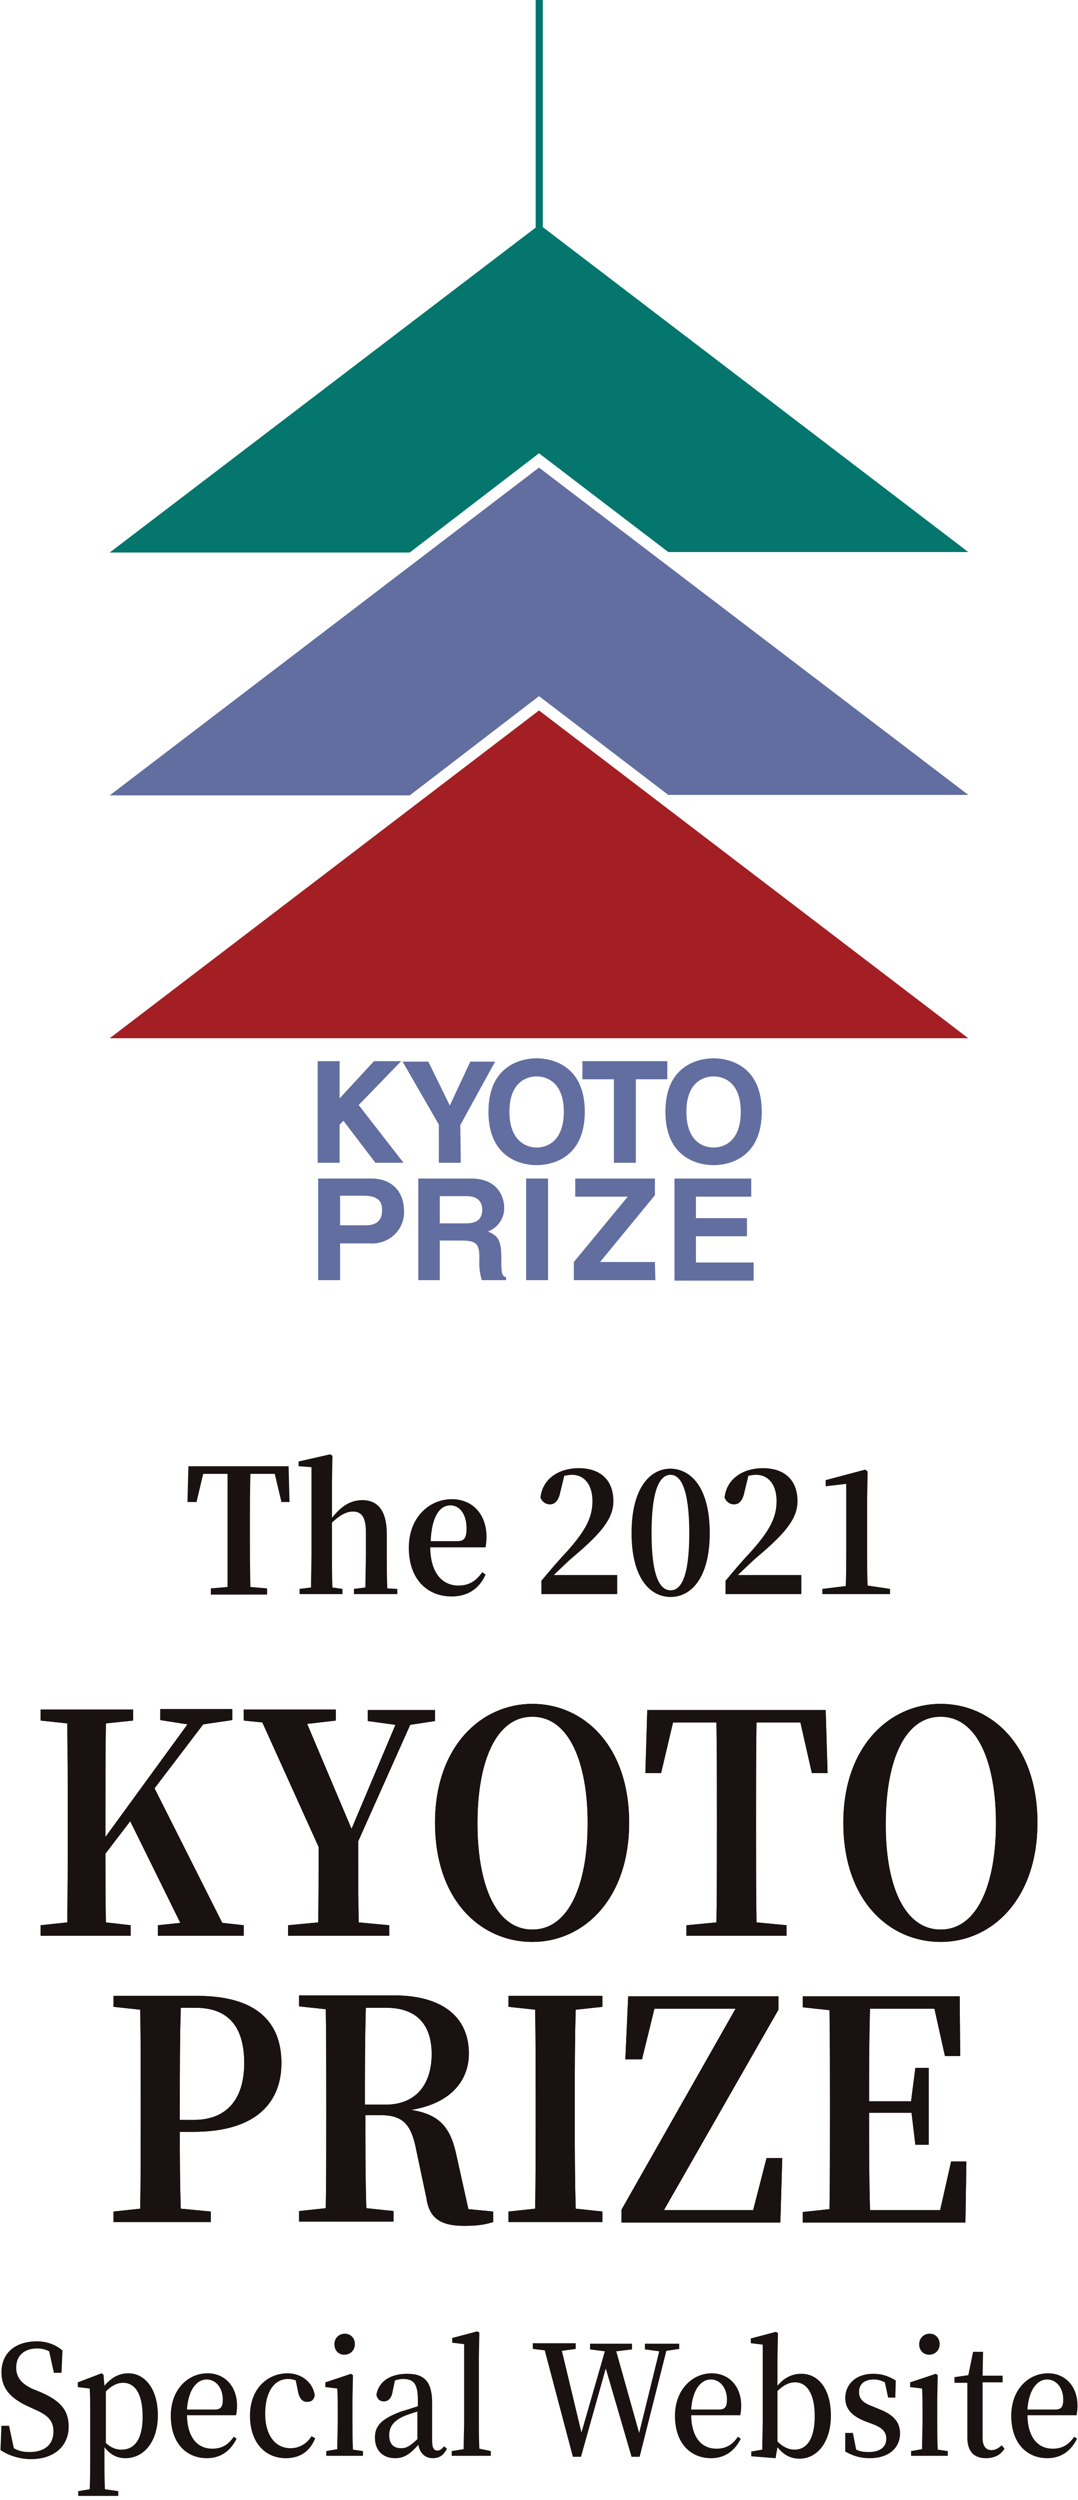 <?xml version="1.0" encoding="utf-8"?>
<!-- Generator: Adobe Illustrator 25.4.1, SVG Export Plug-In . SVG Version: 6.00 Build 0)  -->
<svg version="1.1" id="レイヤー_1" xmlns="http://www.w3.org/2000/svg" xmlns:xlink="http://www.w3.org/1999/xlink" x="0px"
	 y="0px" width="226px" height="524px" viewBox="0 0 226 524" style="enable-background:new 0 0 226 524;" xml:space="preserve">
<style type="text/css">
	.st0{fill:#191210;}
	.st1{fill:#626EA0;}
	.st2{fill:#A31F24;}
	.st3{fill:#04766D;}
</style>
<g>
	<g>
		<g>
			<path class="st0" d="M52.5,308.9c-0.1,3.6-0.1,7.3-0.1,11v1.8c0,3.6,0,7.2,0.1,10.9l3.5,0.3v1.3H44.2v-1.3l3.5-0.3
				c0-3.6,0-7.2,0-10.9v-1.8c0-3.6,0-7.3,0-11h-5.1l-1.4,5.9h-1.9l0.2-7.5h21l0.2,7.5H59l-1.4-5.9H52.5z"/>
			<path class="st0" d="M83.3,333v1.1h-9.1V333l2.4-0.3c0-2,0.1-5,0.1-7V321c0-3.1-1-4.2-2.7-4.2c-1.3,0-2.7,0.7-4.4,2.3v6.5
				c0,2,0,5,0.1,7.1l2.1,0.3v1.1h-9V333l2.4-0.3c0-2.1,0.1-5,0.1-7v-18.2l-2.7-0.2v-1l6.6-1.5l0.5,0.3l-0.1,5.7v7.3
				c2-2.5,3.9-3.7,6.4-3.7c3.1,0,5.1,2.1,5.1,7.1v4.3c0,2.1,0,5,0.1,7.1L83.3,333z"/>
			<path class="st0" d="M90.2,324.4c0.1,5.5,2.7,7.9,5.9,7.9c2.4,0,3.8-1.1,5-2.8l0.7,0.5c-1.3,3-3.8,4.6-7.1,4.6
				c-5.2,0-9-3.7-9-10.2c0-6.5,4.4-10.2,9-10.2c4.5,0,7.3,3.3,7.3,7.9c0,0.9-0.1,1.6-0.2,2.2H90.2z M95.9,323c1.5,0,1.9-0.8,1.9-2.7
				c0-2.9-1.4-4.8-3.4-4.8c-2.1,0-3.9,2.2-4.1,7.5H95.9z"/>
			<path class="st0" d="M129.4,330.3v3.8h-15.9v-2.8c1.9-2.3,3.8-4.5,5.5-6.3c3.7-4.2,5.2-6.9,5.2-10.4c0-3.3-1.6-5.5-4.3-5.5
				c-0.5,0-1,0.1-1.6,0.2l-0.8,3.3c-0.4,2.1-1.3,2.7-2.2,2.7c-0.9,0-1.6-0.5-2-1.4c0.4-4,3.9-6.2,8-6.2c5,0,7.3,2.9,7.3,6.9
				c0,3.6-2.4,6.6-8.3,11.6c-1.1,0.9-2.6,2.4-4.2,3.9H129.4z"/>
			<path class="st0" d="M148.8,321.3c0,9.4-3.9,13.4-8.2,13.4c-4.3,0-8.2-3.9-8.2-13.4c0-9.5,3.9-13.5,8.2-13.5
				C144.9,307.9,148.8,311.8,148.8,321.3z M140.6,333.3c2.1,0,3.9-2.6,3.9-12c0-9.5-1.9-12.2-3.9-12.2c-2.1,0-4,2.6-4,12.2
				C136.6,330.8,138.5,333.3,140.6,333.3z"/>
			<path class="st0" d="M168,330.3v3.8h-15.9v-2.8c1.9-2.3,3.8-4.5,5.5-6.3c3.7-4.2,5.2-6.9,5.2-10.4c0-3.3-1.6-5.5-4.3-5.5
				c-0.5,0-1,0.1-1.6,0.2l-0.8,3.3c-0.4,2.1-1.3,2.7-2.2,2.7c-0.9,0-1.6-0.5-2-1.4c0.4-4,3.9-6.2,8-6.2c5,0,7.3,2.9,7.3,6.9
				c0,3.6-2.4,6.6-8.3,11.6c-1.1,0.9-2.6,2.4-4.2,3.9H168z"/>
			<path class="st0" d="M186.6,333v1.1h-14.2V333l4.9-0.6c0.1-2.2,0.1-4.5,0.1-6.7V311l-4.3,0.5v-1.3l8.3-2.2l0.5,0.4l-0.1,5.8v11.4
				c0,2.2,0,4.5,0.1,6.7L186.6,333z"/>
		</g>
	</g>
	<g>
		<g>
			<g>
				<path class="st0" d="M51.1,403.5v2.2h-18v-2.2l4.7-0.5l-10.5-21.3l-5.2,6.8c0,4.4,0,9.3,0.1,14.4l5.2,0.6v2.2H8.5v-2.2l5.6-0.6
					c0.1-6.3,0.1-12.8,0.1-19.3v-3.1c0-6.4,0-12.9-0.1-19.3l-5.6-0.6v-2.3h19.4v2.3l-5.7,0.6c-0.1,6.3-0.1,12.8-0.1,19.3v4.5
					l17.2-23.6l-5.7-0.9v-2.3h15.1v2.3l-6.1,0.9l-10.2,13.4l14.2,28.2L51.1,403.5z"/>
				<path class="st0" d="M51.1,403.5v2.2h-18v-2.2l4.7-0.5l-10.5-21.3l-5.2,6.8c0,4.4,0,9.3,0.1,14.4l5.2,0.6v2.2H8.5v-2.2l5.6-0.6
					c0.1-6.3,0.1-12.8,0.1-19.3v-3.1c0-6.4,0-12.9-0.1-19.3l-5.6-0.6v-2.3h19.4v2.3l-5.7,0.6c-0.1,6.3-0.1,12.8-0.1,19.3v4.5
					l17.2-23.6l-5.7-0.9v-2.3h15.1v2.3l-6.1,0.9l-10.2,13.4l14.2,28.2L51.1,403.5z"/>
			</g>
			<g>
				<path class="st0" d="M75.1,385.9c0,7.9,0,12.2,0.1,17l6.4,0.6v2.2H60.4v-2.2l6.3-0.6c0.1-4.6,0.1-8.6,0.1-15.8L55,361l-3.9-0.4
					v-2.3h19.3v2.3l-6,0.7l9.3,22l9.2-21.8l-5.8-0.8v-2.3h14.1v2.3l-5.2,0.8L75.1,385.9z"/>
				<path class="st0" d="M75.1,385.9c0,7.9,0,12.2,0.1,17l6.4,0.6v2.2H60.4v-2.2l6.3-0.6c0.1-4.6,0.1-8.6,0.1-15.8L55,361l-3.9-0.4
					v-2.3h19.3v2.3l-6,0.7l9.3,22l9.2-21.8l-5.8-0.8v-2.3h14.1v2.3l-5.2,0.8L75.1,385.9z"/>
			</g>
			<g>
				<path class="st0" d="M131.9,382c0,16.1-9.6,25-20.3,25s-20.4-8.6-20.4-25c0-16,9.7-24.9,20.4-24.9
					C122.3,357.1,131.9,365.8,131.9,382z M111.6,404.4c7.9,0,11.6-9.9,11.6-22.3c0-12.3-3.7-22.3-11.6-22.3s-11.5,10-11.5,22.3
					C100.1,394.5,103.7,404.4,111.6,404.4z"/>
				<path class="st0" d="M131.9,382c0,16.1-9.6,25-20.3,25s-20.4-8.6-20.4-25c0-16,9.7-24.9,20.4-24.9
					C122.3,357.1,131.9,365.8,131.9,382z M111.6,404.4c7.9,0,11.6-9.9,11.6-22.3c0-12.3-3.7-22.3-11.6-22.3s-11.5,10-11.5,22.3
					C100.1,394.5,103.7,404.4,111.6,404.4z"/>
			</g>
			<g>
				<path class="st0" d="M158.6,361c-0.1,6.4-0.1,12.9-0.1,19.5v3.1c0,6.4,0,12.9,0.1,19.3l6.3,0.6v2.2h-21v-2.2l6.3-0.6
					c0.1-6.3,0.1-12.8,0.1-19.3v-3.1c0-6.5,0-13.1-0.1-19.5h-9.1l-2.5,10.6h-3.3l0.4-13.2h37.4l0.4,13.2h-3.3l-2.4-10.6H158.6z"/>
				<path class="st0" d="M158.6,361c-0.1,6.4-0.1,12.9-0.1,19.5v3.1c0,6.4,0,12.9,0.1,19.3l6.3,0.6v2.2h-21v-2.2l6.3-0.6
					c0.1-6.3,0.1-12.8,0.1-19.3v-3.1c0-6.5,0-13.1-0.1-19.5h-9.1l-2.5,10.6h-3.3l0.4-13.2h37.4l0.4,13.2h-3.3l-2.4-10.6H158.6z"/>
			</g>
			<g>
				<path class="st0" d="M217.5,382c0,16.1-9.6,25-20.3,25s-20.4-8.6-20.4-25c0-16,9.7-24.9,20.4-24.9
					C207.9,357.1,217.5,365.8,217.5,382z M197.2,404.4c7.9,0,11.6-9.9,11.6-22.3c0-12.3-3.7-22.3-11.6-22.3s-11.5,10-11.5,22.3
					C185.6,394.5,189.3,404.4,197.2,404.4z"/>
				<path class="st0" d="M217.5,382c0,16.1-9.6,25-20.3,25s-20.4-8.6-20.4-25c0-16,9.7-24.9,20.4-24.9
					C207.9,357.1,217.5,365.8,217.5,382z M197.2,404.4c7.9,0,11.6-9.9,11.6-22.3c0-12.3-3.7-22.3-11.6-22.3s-11.5,10-11.5,22.3
					C185.6,394.5,189.3,404.4,197.2,404.4z"/>
			</g>
			<g>
				<path class="st0" d="M37.7,446.8c0,5,0,10.5,0.2,16.1l6.3,0.6v2.2H23.8v-2.2l5.6-0.6c0.1-6.3,0.1-12.8,0.1-19.3v-3.1
					c0-6.4,0-12.9-0.1-19.3l-5.6-0.6v-2.3h17.5c12.4,0,17.7,5.4,17.7,14.1c0,7.9-4.9,14.4-18.5,14.4H37.7z M37.9,420.8
					c-0.2,6.5-0.2,13.1-0.2,19.7v3.8h2.9c7.4,0,10.6-4.9,10.6-11.9c0-7.6-3.3-11.6-10.2-11.6H37.9z"/>
				<path class="st0" d="M37.7,446.8c0,5,0,10.5,0.2,16.1l6.3,0.6v2.2H23.8v-2.2l5.6-0.6c0.1-6.3,0.1-12.8,0.1-19.3v-3.1
					c0-6.4,0-12.9-0.1-19.3l-5.6-0.6v-2.3h17.5c12.4,0,17.7,5.4,17.7,14.1c0,7.9-4.9,14.4-18.5,14.4H37.7z M37.9,420.8
					c-0.2,6.5-0.2,13.1-0.2,19.7v3.8h2.9c7.4,0,10.6-4.9,10.6-11.9c0-7.6-3.3-11.6-10.2-11.6H37.9z"/>
			</g>
			<g>
				<path class="st0" d="M103.4,463.5v2.2c-1.9,0.6-3.5,0.8-6.1,0.8c-4.8,0-7.3-1.5-7.9-5.8l-2.1-9.9c-1-5.3-2.6-7.5-7.5-7.5h-3.2
					c0,6.7,0,13.2,0.2,19.5l5.7,0.6v2.2H62.7v-2.2l5.6-0.6c0.1-6.3,0.1-12.8,0.1-19.3v-3.1c0-6.4,0-12.9-0.1-19.3l-5.6-0.6v-2.3
					h19.9c10.1,0,15.7,4.5,15.7,12.2c0,5.4-3.5,10.4-12.1,11.8c6.4,1,8.4,4.1,9.6,10l2.4,10.8L103.4,463.5z M80.8,441.1
					c6.7,0,9.7-4.6,9.7-10.6c0-6.2-3.2-9.7-9.5-9.7h-4.3c-0.2,6.5-0.2,12.9-0.2,20.3H80.8z"/>
				<path class="st0" d="M103.4,463.5v2.2c-1.9,0.6-3.5,0.8-6.1,0.8c-4.8,0-7.3-1.5-7.9-5.8l-2.1-9.9c-1-5.3-2.6-7.5-7.5-7.5h-3.2
					c0,6.7,0,13.2,0.2,19.5l5.7,0.6v2.2H62.7v-2.2l5.6-0.6c0.1-6.3,0.1-12.8,0.1-19.3v-3.1c0-6.4,0-12.9-0.1-19.3l-5.6-0.6v-2.3
					h19.9c10.1,0,15.7,4.5,15.7,12.2c0,5.4-3.5,10.4-12.1,11.8c6.4,1,8.4,4.1,9.6,10l2.4,10.8L103.4,463.5z M80.8,441.1
					c6.7,0,9.7-4.6,9.7-10.6c0-6.2-3.2-9.7-9.5-9.7h-4.3c-0.2,6.5-0.2,12.9-0.2,20.3H80.8z"/>
			</g>
			<g>
				<path class="st0" d="M120.7,421.2c-0.2,6.4-0.2,12.8-0.2,19.3v3.1c0,6.4,0,12.9,0.2,19.3l5.6,0.6v2.2h-19.7v-2.2l5.6-0.6
					c0.1-6.3,0.1-12.8,0.1-19.3v-3.1c0-6.4,0-12.9-0.1-19.3l-5.6-0.6v-2.3h19.7v2.3L120.7,421.2z"/>
				<path class="st0" d="M120.7,421.2c-0.2,6.4-0.2,12.8-0.2,19.3v3.1c0,6.4,0,12.9,0.2,19.3l5.6,0.6v2.2h-19.7v-2.2l5.6-0.6
					c0.1-6.3,0.1-12.8,0.1-19.3v-3.1c0-6.4,0-12.9-0.1-19.3l-5.6-0.6v-2.3h19.7v2.3L120.7,421.2z"/>
			</g>
			<g>
				<path class="st0" d="M164,452.2l-0.4,13.6h-33.3v-2.7l23.9-42.1h-17l-2.6,10.6h-3.5l0.6-13.2h31.5v2.8l-24,42h18.7l2.8-10.9H164
					z"/>
				<path class="st0" d="M164,452.2l-0.4,13.6h-33.3v-2.7l23.9-42.1h-17l-2.6,10.6h-3.5l0.6-13.2h31.5v2.8l-24,42h18.7l2.8-10.9H164
					z"/>
			</g>
			<g>
				<path class="st0" d="M202.6,452.9l-0.2,12.9h-34.1v-2.2l5.6-0.6c0.1-6.3,0.1-12.8,0.1-19.3v-3.1c0-6.4,0-12.9-0.1-19.3l-5.6-0.6
					v-2.3h32.9l0.1,12.5h-3.2l-2.2-9.9h-13.5c-0.2,6.3-0.2,12.7-0.2,19.4h8.8l0.9-7h2.8v16.1h-2.8l-0.8-6.7h-8.9
					c0,7.2,0,13.8,0.2,20.4h14.7l2.3-10.2H202.6z"/>
				<path class="st0" d="M202.6,452.9l-0.2,12.9h-34.1v-2.2l5.6-0.6c0.1-6.3,0.1-12.8,0.1-19.3v-3.1c0-6.4,0-12.9-0.1-19.3l-5.6-0.6
					v-2.3h32.9l0.1,12.5h-3.2l-2.2-9.9h-13.5c-0.2,6.3-0.2,12.7-0.2,19.4h8.8l0.9-7h2.8v16.1h-2.8l-0.8-6.7h-8.9
					c0,7.2,0,13.8,0.2,20.4h14.7l2.3-10.2H202.6z"/>
			</g>
		</g>
	</g>
	<g>
		<g>
			<path class="st0" d="M8.4,501.3c4.4,1.9,6,3.9,6,7.3c0,4.1-3.1,6.8-7.9,6.8c-2.4,0-4.8-0.8-6.4-1.9l0.2-5.1h1.6l1,4.7
				c1,0.6,2,0.8,3.3,0.8c3.1,0,5-1.5,5-4.3c0-2.2-1.1-3.4-3.9-4.6l-1.3-0.6c-3.5-1.6-5.7-3.6-5.7-7.2c0-4.2,3.1-6.5,7.4-6.5
				c2.2,0,3.9,0.7,5.4,1.9l-0.2,4.7h-1.6l-1-4.5c-0.8-0.4-1.5-0.6-2.5-0.6c-2.6,0-4.4,1.4-4.4,4c0,2.2,1.3,3.5,3.5,4.5L8.4,501.3z"
				/>
			<path class="st0" d="M21.9,500c1.5-1.8,3.2-2.6,5-2.6c3.5,0,6.2,3.3,6.2,8.8c0,5.5-2.9,9-6.8,9c-1.5,0-3-0.5-4.4-2.3v2.6
				c0,1.9,0,4.1,0.1,6.2l2.8,0.4v1h-8.4v-1l2.4-0.4c0.1-2.1,0.1-4.3,0.1-6.2v-10.2c0-2,0-3.3-0.1-4.7l-2.5-0.3v-1l5-1.9l0.4,0.3
				L21.9,500z M22.1,511.9c1.1,1.1,2.2,1.5,3.4,1.5c2.5,0,4.4-1.9,4.4-6.9c0-4.8-1.6-7.1-4.1-7.1c-0.9,0-2.1,0.3-3.6,1.8V511.9z"/>
			<path class="st0" d="M39.2,506.2c0.1,4.8,2.3,7,5.3,7c2.1,0,3.4-0.9,4.5-2.5l0.6,0.4c-1.2,2.5-3.3,4.1-6.2,4.1
				c-4.4,0-7.6-3.2-7.6-8.9c0-5.5,3.6-8.9,7.7-8.9c3.7,0,6.2,2.8,6.2,6.8c0,0.8-0.1,1.4-0.2,2H39.2z M45,505c1.4,0,1.7-0.7,1.7-2.1
				c0-2.4-1.4-4.2-3.4-4.2c-1.9,0-3.8,1.9-4.1,6.3H45z"/>
			<path class="st0" d="M66.1,511c-1.1,2.7-3.1,4.2-6.2,4.2c-4.4,0-7.5-3.4-7.5-8.9c0-5.7,3.7-8.9,7.9-8.9c2.9,0,5.3,1.9,5.7,4.6
				c-0.2,1-0.7,1.4-1.6,1.4c-1,0-1.6-0.7-1.9-2l-0.5-2.5c-0.5-0.2-1-0.3-1.6-0.3c-2.9,0-4.8,2.7-4.8,7.3c0,4.6,2.2,7.2,5.3,7.2
				c1.8,0,3.4-0.9,4.4-2.5L66.1,511z"/>
			<path class="st0" d="M76.1,513.7v1h-7.7v-1l2.3-0.4c0-1.8,0.1-4.4,0.1-6v-2c0-2,0-3.2-0.1-4.7l-2.5-0.3v-1l5.4-1.8l0.4,0.3
				l-0.1,4.8v4.8c0,1.7,0,4.3,0.1,6L76.1,513.7z M70.1,491.3c0-1.3,1-2.2,2.2-2.2c1.2,0,2.1,0.9,2.1,2.2c0,1.3-1,2.2-2.1,2.2
				C71.1,493.6,70.1,492.7,70.1,491.3z"/>
			<path class="st0" d="M93.7,513.2c-0.7,1.4-1.6,2-3,2c-1.6,0-2.7-1.1-3-2.8c-1.7,1.9-2.9,2.8-4.9,2.8c-2.4,0-4.2-1.5-4.2-4.3
				c0-2.4,1.2-3.9,5.5-5.5c1-0.3,2.3-0.7,3.5-1.1v-1.3c0-3.4-0.9-4.4-3.1-4.4c-0.5,0-1.1,0.1-1.7,0.3l-0.5,2.4c-0.2,1.3-0.9,2-1.8,2
				c-0.9,0-1.4-0.5-1.6-1.4c0.5-2.8,2.9-4.4,6.5-4.4c3.6,0,5.2,1.7,5.2,6.1v7.9c0,1.6,0.4,2.1,1.1,2.1c0.5,0,0.9-0.3,1.4-0.9
				L93.7,513.2z M87.6,505.4c-1.1,0.3-2.1,0.7-2.7,0.9c-2.6,1.1-3.3,2.5-3.3,4.1c0,1.9,1,2.7,2.5,2.7c1.1,0,1.8-0.4,3.4-1.9V505.4z"
				/>
			<path class="st0" d="M102.9,513.7v1h-8.2v-1l2.5-0.4c0-2,0.1-4.1,0.1-6v-16l-2.5-0.3v-1l5.3-1.4l0.4,0.3l-0.1,5v13.3
				c0,2,0,4.1,0.1,6L102.9,513.7z"/>
			<path class="st0" d="M142.4,492.3l-2.7,0.4l-5.6,22.2h-1.7l-5.4-18.5l-5.2,18.5h-1.7l-5.9-22.3l-2.5-0.3v-1.2h9v1.2l-2.9,0.4
				l4.1,17.1l4.9-17l-3.1-0.4v-1.2h8.8v1.2l-3.3,0.4l4.8,17.1l4.2-17.1l-3-0.4v-1.2h7.2V492.3z"/>
			<path class="st0" d="M144.9,506.2c0.1,4.8,2.3,7,5.3,7c2.1,0,3.4-0.9,4.5-2.5l0.6,0.4c-1.2,2.5-3.3,4.1-6.2,4.1
				c-4.4,0-7.6-3.2-7.6-8.9c0-5.5,3.7-8.9,7.7-8.9c3.7,0,6.2,2.8,6.2,6.8c0,0.8-0.1,1.4-0.2,2H144.9z M150.7,505
				c1.4,0,1.7-0.7,1.7-2.1c0-2.4-1.4-4.2-3.4-4.2c-1.9,0-3.8,1.9-4.1,6.3H150.7z"/>
			<path class="st0" d="M163,500c1.5-1.8,3.2-2.5,5-2.5c3.6,0,6.2,3.2,6.2,8.8c0,5.3-2.7,9-6.6,9c-1.6,0-3.2-0.6-4.6-2.4l-0.4,2.3
				l-5.1-0.4v-1l2.3-0.4c0-1.8,0.1-4.4,0.1-6v-16l-2.5-0.3v-1l5.3-1.4l0.4,0.3l-0.1,5V500z M163,511.7c1.2,1.2,2.4,1.7,3.6,1.7
				c2.3,0,4.2-1.9,4.2-7c0-4.8-1.7-7.1-4.1-7.1c-1,0-2.1,0.3-3.7,1.8V511.7z"/>
			<path class="st0" d="M184.3,504.9c3.1,1.2,4.4,2.8,4.4,5.1c0,2.9-2.2,5.2-6.4,5.2c-2,0-3.5-0.5-5.1-1.4v-3.9h1.6l0.7,3.5
				c0.8,0.4,1.6,0.5,2.6,0.5c2.5,0,3.7-1.1,3.7-2.8c0-1.4-0.8-2.3-3-3.1l-1.6-0.6c-2.4-1-4-2.4-4-4.8c0-2.8,2.1-5.1,5.9-5.1
				c1.8,0,3.2,0.5,4.7,1.4l-0.1,3.6h-1.5l-0.7-3.2c-0.8-0.4-1.5-0.6-2.3-0.6c-2,0-3.1,1-3.1,2.6c0,1.5,0.8,2.3,3,3.1L184.3,504.9z"
				/>
			<path class="st0" d="M198.7,513.7v1H191v-1l2.3-0.4c0-1.8,0.1-4.4,0.1-6v-2c0-2,0-3.2-0.1-4.7l-2.5-0.3v-1l5.4-1.8l0.4,0.3
				l-0.1,4.8v4.8c0,1.7,0,4.3,0.1,6L198.7,513.7z M192.7,491.3c0-1.3,1-2.2,2.2-2.2c1.2,0,2.1,0.9,2.1,2.2c0,1.3-1,2.2-2.1,2.2
				C193.7,493.6,192.7,492.7,192.7,491.3z"/>
			<path class="st0" d="M210.6,513.2c-0.8,1.3-2.1,2-3.9,2c-2.5,0-3.9-1.4-3.9-4.3c0-1,0-1.8,0-3.1v-8.4h-2.7v-1.2l2.9-0.4l1-4.9
				h2.1l-0.1,5h4.2v1.4h-4.2v11.6c0,1.8,0.7,2.6,1.9,2.6c0.7,0,1.3-0.3,2.1-1L210.6,513.2z"/>
			<path class="st0" d="M215.4,506.2c0.1,4.8,2.3,7,5.3,7c2.1,0,3.4-0.9,4.5-2.5l0.6,0.4c-1.2,2.5-3.3,4.1-6.2,4.1
				c-4.4,0-7.6-3.2-7.6-8.9c0-5.5,3.6-8.9,7.7-8.9c3.7,0,6.2,2.8,6.2,6.8c0,0.8-0.1,1.4-0.2,2H215.4z M221.2,505
				c1.4,0,1.7-0.7,1.7-2.1c0-2.4-1.4-4.2-3.4-4.2c-1.9,0-3.8,1.9-4.1,6.3H221.2z"/>
		</g>
	</g>
	<g>
		<path id="パス_12_00000010277493707030036380000014500437086090728607_" class="st1" d="M96.6,243.7H92v-8l-7.6-13.2h5.4
			l4.5,9.2l4.3-9.2h5.2l-7.3,13.3L96.6,243.7z"/>
		<path id="パス_13_00000104665524477754899410000009444025987103542686_" class="st1" d="M106.8,233c0-5.9,3.3-7.4,5.7-7.4
			c2.4,0,5.7,1.5,5.7,7.4c0,6-3.3,7.5-5.7,7.5C110.2,240.5,106.8,239,106.8,233z M102.4,233c0,10,7.3,11.2,10.1,11.2
			c2.8,0,10.1-1.2,10.1-11.2s-7.3-11.2-10.1-11.2C109.7,221.8,102.4,223,102.4,233z"/>
		<path id="パス_14_00000036956265999591136910000007290538723233373630_" class="st1" d="M143.9,233c0-5.9,3.3-7.4,5.7-7.4
			s5.7,1.5,5.7,7.4c0,6-3.3,7.5-5.7,7.5S143.9,239,143.9,233z M139.5,233c0,10,7.3,11.2,10.1,11.2s10.1-1.2,10.1-11.2
			s-7.3-11.2-10.1-11.2S139.5,223,139.5,233L139.5,233z"/>
		<path id="パス_15_00000036933536210870210570000005393585203141270459_" class="st1" d="M133.3,243.7h-4.6v-17.5h-6.6v-3.8h17.8
			v3.8h-6.6L133.3,243.7L133.3,243.7z"/>
		<path id="パス_16_00000153665118941071596390000008329953793384876173_" class="st1" d="M71.3,256.9v-6.3h4.8c2.8,0,4,0.9,4,2.9
			c0,0.9,0,3.3-3.4,3.3h-5.4V256.9z M71.3,260.6h6.4c3.6,0.2,6.8-2.5,7-6.2c0-0.2,0-0.4,0-0.6c0-4.1-2.6-6.8-6.8-6.8H66.7v21.3h4.6
			C71.3,268.3,71.3,260.6,71.3,260.6z"/>
		<path id="パス_17_00000175289975127227085770000008389623884169539765_" class="st1" d="M92.2,256.4v-5.7h5.7
			c2.7,0,3.2,1.7,3.2,2.8c0,2.1-1.2,2.9-3.5,2.9H92.2z M87.7,268.3h4.5V260h4.7c3.4,0,3.6,1.1,3.6,4c-0.1,1.4,0.1,2.9,0.5,4.3h5.1
			v-0.6c-1-0.3-1-1.1-1-4.2c0-4-1-4.6-2.8-5.4c2.1-0.8,3.5-2.8,3.4-5.1c0-1.8-1.1-6-6.9-6H87.7V268.3z"/>
		<path id="パス_18_00000036224184360100584920000010291113270860239291_" class="st1" d="M114.9,268.3h-4.6V247h4.6V268.3z"/>
		<path id="パス_19_00000049203120725938199770000012798919519309233577_" class="st1" d="M137.4,268.3h-17.1v-3.8l11.3-13.7h-11
			V247h16.7v3.5l-11.5,14h11.5L137.4,268.3z"/>
		<path id="パス_20_00000129887499233056345990000016081563109961243029_" class="st1" d="M157.5,250.8h-11.6v4.5h10.7v3.8h-10.7
			v5.5H158v3.8h-16.6V247h16.1V250.8z"/>
		<path id="パス_21_00000159447521216921823230000009358678806139798685_" class="st1" d="M75.2,231.6l8.9-9.2h-5.7l-7.2,7.8v-7.8
			h-4.6v21.3h4.6v-8l0.8-0.8l6.7,8.8h5.9L75.2,231.6z"/>
		<path id="パス_22_00000010287148844779363740000011699427359177835447_" class="st2" d="M203,217.6H23l90-68.7L203,217.6z"/>
		<path id="パス_24_00000005233680136623963910000006292677425067756965_" class="st1" d="M113,145.9l27.1,20.7H203L113,98
			l-90,68.7h62.9L113,145.9z"/>
		<path id="パス_23_00000019639218239563338230000002570145125496342181_" class="st3" d="M113,95l27.1,20.7H203l-89.2-68.1V0
			h-1.5v47.7L23,115.8h62.9L113,95z"/>
	</g>
</g>
</svg>
